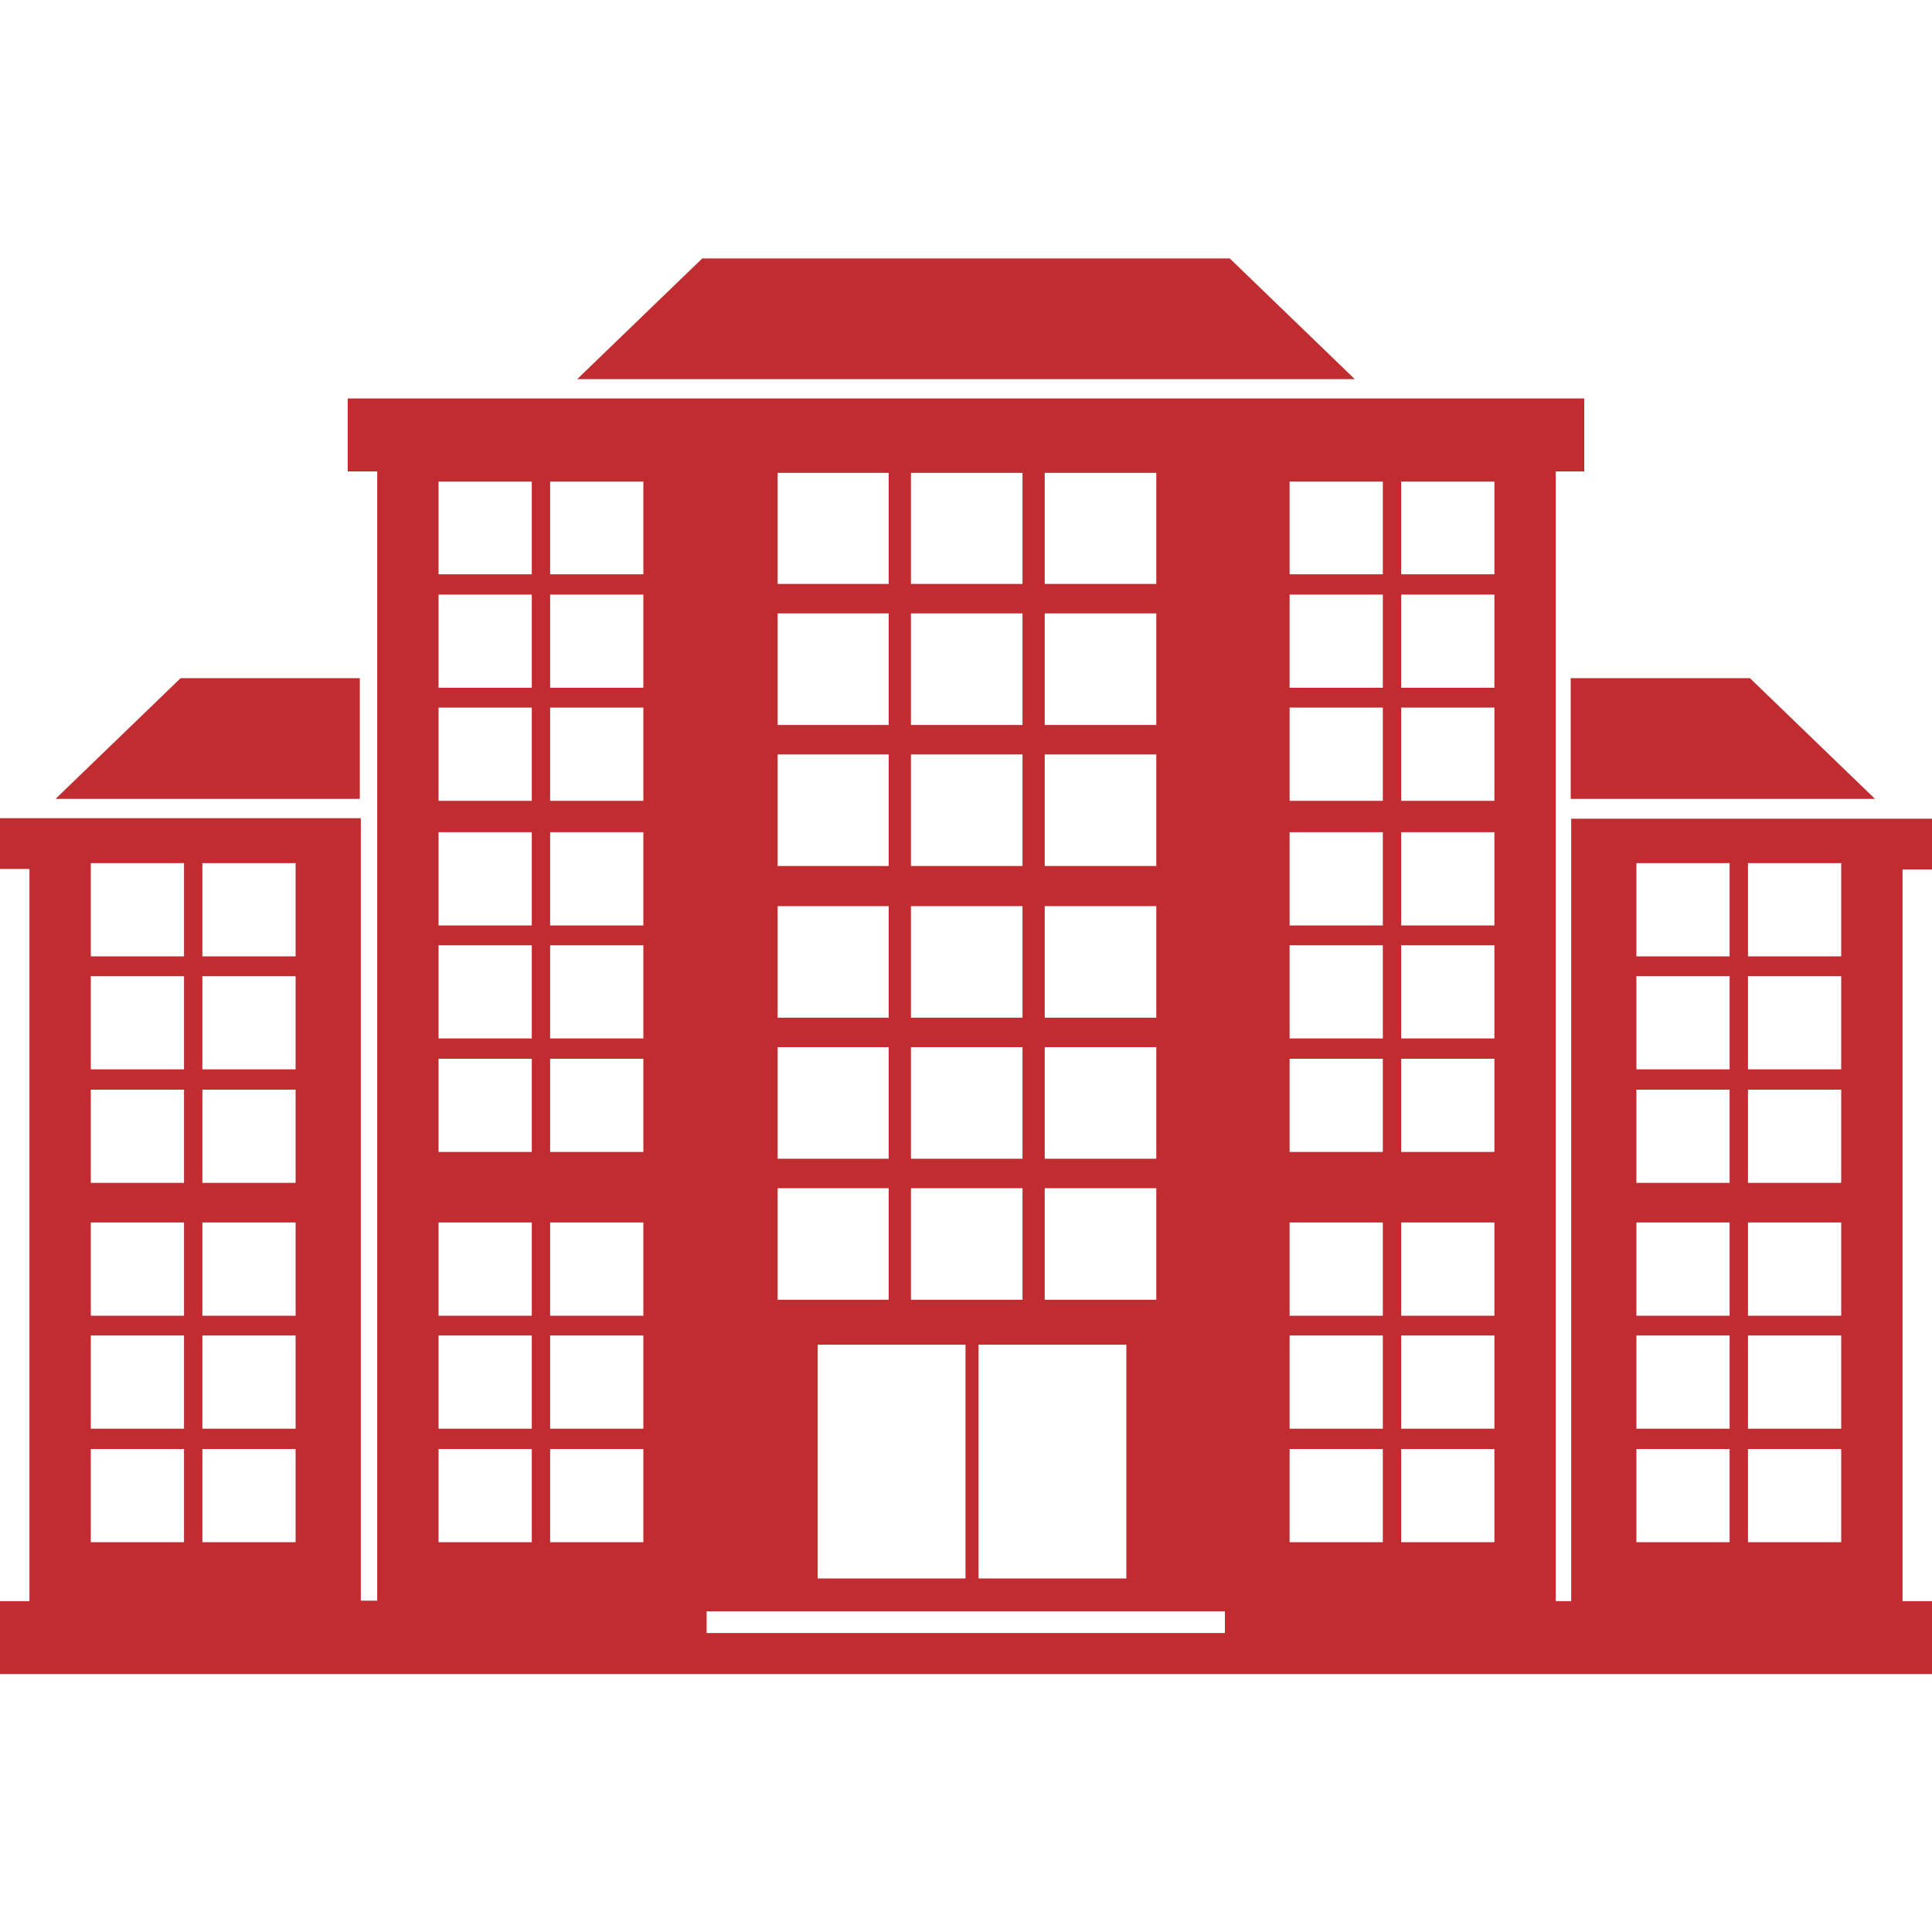<?xml version="1.0" encoding="utf-8"?>
<!-- Generator: Adobe Illustrator 23.0.1, SVG Export Plug-In . SVG Version: 6.00 Build 0)  -->
<svg version="1.1" id="Layer_1" xmlns="http://www.w3.org/2000/svg" xmlns:xlink="http://www.w3.org/1999/xlink" x="0px" y="0px"
	 viewBox="0 0 400 400" style="enable-background:new 0 0 400 400;" xml:space="preserve">
<style type="text/css">
	.st0{fill-rule:evenodd;clip-rule:evenodd;fill:#C02C30;}
</style>
<path class="st0" d="M6.1,331.4V179.9H0v-10.5h74.7v162h3.4V97.6H72V82.5h256v15.1h-5.9v233.9h3.2v-162H400v10.5h-6.1v151.5h6.1
	v15.1h-72h-2.7H74.7H72H0v-15.1H6.1L6.1,331.4z M146.3,333.6h107.3v4.5H146.3V333.6L146.3,333.6z M325.2,165.4h63l-25.9-25h-37.1
	V165.4L325.2,165.4z M74.5,165.4h-63l25.9-25h37.1V165.4L74.5,165.4z M280.5,78.5h-161l25.9-25h109.2L280.5,78.5L280.5,78.5z
	 M184,120.9H161V97.9H184V120.9L184,120.9z M233.2,326.8h-30.6v-48.4h30.6V326.8L233.2,326.8z M199.9,326.8h-30.6v-48.4h30.6V326.8
	L199.9,326.8z M239.4,269.1h-23.1V246h23.1V269.1L239.4,269.1z M211.7,269.1h-23.1V246h23.1V269.1L211.7,269.1z M184,269.1H161V246
	H184V269.1L184,269.1z M239.4,239.9h-23.1v-23.1h23.1V239.9L239.4,239.9z M211.7,239.9h-23.1v-23.1h23.1V239.9L211.7,239.9z
	 M184,239.9H161v-23.1H184V239.9L184,239.9z M239.4,210.7h-23.1v-23.1h23.1V210.7L239.4,210.7z M211.7,210.7h-23.1v-23.1h23.1V210.7
	L211.7,210.7z M184,210.7H161v-23.1H184V210.7L184,210.7z M239.4,179.3h-23.1v-23.1h23.1V179.3L239.4,179.3z M211.7,179.3h-23.1
	v-23.1h23.1V179.3L211.7,179.3z M184,179.3H161v-23.1H184V179.3L184,179.3z M239.4,150.1h-23.1v-23.1h23.1V150.1L239.4,150.1z
	 M211.7,150.1h-23.1v-23.1h23.1V150.1L211.7,150.1z M184,150.1H161v-23.1H184V150.1L184,150.1z M239.4,120.9h-23.1V97.9h23.1V120.9
	L239.4,120.9z M309.4,319.3h-19.3V300h19.3V319.3L309.4,319.3z M286.3,319.3H267V300h19.3V319.3L286.3,319.3z M309.4,295.8h-19.3
	v-19.3h19.3V295.8L309.4,295.8z M286.3,295.8H267v-19.3h19.3V295.8L286.3,295.8z M309.4,272.4h-19.3v-19.3h19.3V272.4L309.4,272.4z
	 M286.3,272.4H267v-19.3h19.3V272.4L286.3,272.4z M309.4,238.5h-19.3v-19.3h19.3V238.5L309.4,238.5z M286.3,238.5H267v-19.3h19.3
	V238.5L286.3,238.5z M309.4,215h-19.3v-19.3h19.3V215L309.4,215z M286.3,215H267v-19.3h19.3V215L286.3,215z M309.4,191.6h-19.3
	v-19.3h19.3V191.6L309.4,191.6z M286.3,191.6H267v-19.3h19.3V191.6L286.3,191.6z M309.4,165.8h-19.3v-19.3h19.3V165.8L309.4,165.8z
	 M286.3,165.8H267v-19.3h19.3V165.8L286.3,165.8z M309.4,142.4h-19.3v-19.3h19.3V142.4L309.4,142.4z M286.3,142.4H267v-19.3h19.3
	V142.4L286.3,142.4z M309.4,118.9h-19.3V99.7h19.3V118.9L309.4,118.9z M286.3,118.9H267V99.7h19.3V118.9L286.3,118.9z M133.2,319.3
	h-19.3V300h19.3V319.3L133.2,319.3z M110.1,319.3H90.8V300h19.3V319.3L110.1,319.3z M133.2,295.8h-19.3v-19.3h19.3V295.8
	L133.2,295.8z M110.1,295.8H90.8v-19.3h19.3V295.8L110.1,295.8z M133.2,272.4h-19.3v-19.3h19.3V272.4L133.2,272.4z M110.1,272.4
	H90.8v-19.3h19.3V272.4L110.1,272.4z M133.2,238.5h-19.3v-19.3h19.3V238.5L133.2,238.5z M110.1,238.5H90.8v-19.3h19.3V238.5
	L110.1,238.5z M133.2,215h-19.3v-19.3h19.3V215L133.2,215z M110.1,215H90.8v-19.3h19.3V215L110.1,215z M133.2,191.6h-19.3v-19.3
	h19.3V191.6L133.2,191.6z M110.1,191.6H90.8v-19.3h19.3V191.6L110.1,191.6z M133.2,165.8h-19.3v-19.3h19.3V165.8L133.2,165.8z
	 M110.1,165.8H90.8v-19.3h19.3V165.8L110.1,165.8z M133.2,142.4h-19.3v-19.3h19.3V142.4L133.2,142.4z M110.1,142.4H90.8v-19.3h19.3
	V142.4L110.1,142.4z M133.2,118.9h-19.3V99.7h19.3V118.9L133.2,118.9z M110.1,118.9H90.8V99.7h19.3V118.9L110.1,118.9z M211.7,120.9
	h-23.1V97.9h23.1V120.9L211.7,120.9z M338.8,319.3h19.3V300h-19.3V319.3L338.8,319.3z M361.9,319.3h19.3V300h-19.3V319.3
	L361.9,319.3z M338.8,295.8h19.3v-19.3h-19.3V295.8L338.8,295.8z M361.9,295.8h19.3v-19.3h-19.3V295.8L361.9,295.8z M338.8,272.4
	h19.3v-19.3h-19.3V272.4L338.8,272.4z M361.9,272.4h19.3v-19.3h-19.3V272.4L361.9,272.4z M338.8,244.9h19.3v-19.3h-19.3V244.9
	L338.8,244.9z M361.9,244.9h19.3v-19.3h-19.3V244.9L361.9,244.9z M338.8,221.4h19.3v-19.3h-19.3V221.4L338.8,221.4z M361.9,221.4
	h19.3v-19.3h-19.3V221.4L361.9,221.4z M338.8,198h19.3v-19.3h-19.3V198L338.8,198z M361.9,198h19.3v-19.3h-19.3V198L361.9,198z
	 M61.2,319.3H41.9V300h19.3V319.3L61.2,319.3z M38.1,319.3H18.8V300h19.3V319.3L38.1,319.3z M61.2,295.8H41.9v-19.3h19.3V295.8
	L61.2,295.8z M38.1,295.8H18.8v-19.3h19.3V295.8L38.1,295.8z M61.2,272.4H41.9v-19.3h19.3V272.4L61.2,272.4z M38.1,272.4H18.8v-19.3
	h19.3V272.4L38.1,272.4z M61.2,244.9H41.9v-19.3h19.3V244.9L61.2,244.9z M38.1,244.9H18.8v-19.3h19.3V244.9L38.1,244.9z M61.2,221.4
	H41.9v-19.3h19.3V221.4L61.2,221.4z M38.1,221.4H18.8v-19.3h19.3V221.4L38.1,221.4z M61.2,198H41.9v-19.3h19.3V198L61.2,198z
	 M38.1,198H18.8v-19.3h19.3V198L38.1,198z"/>
</svg>
